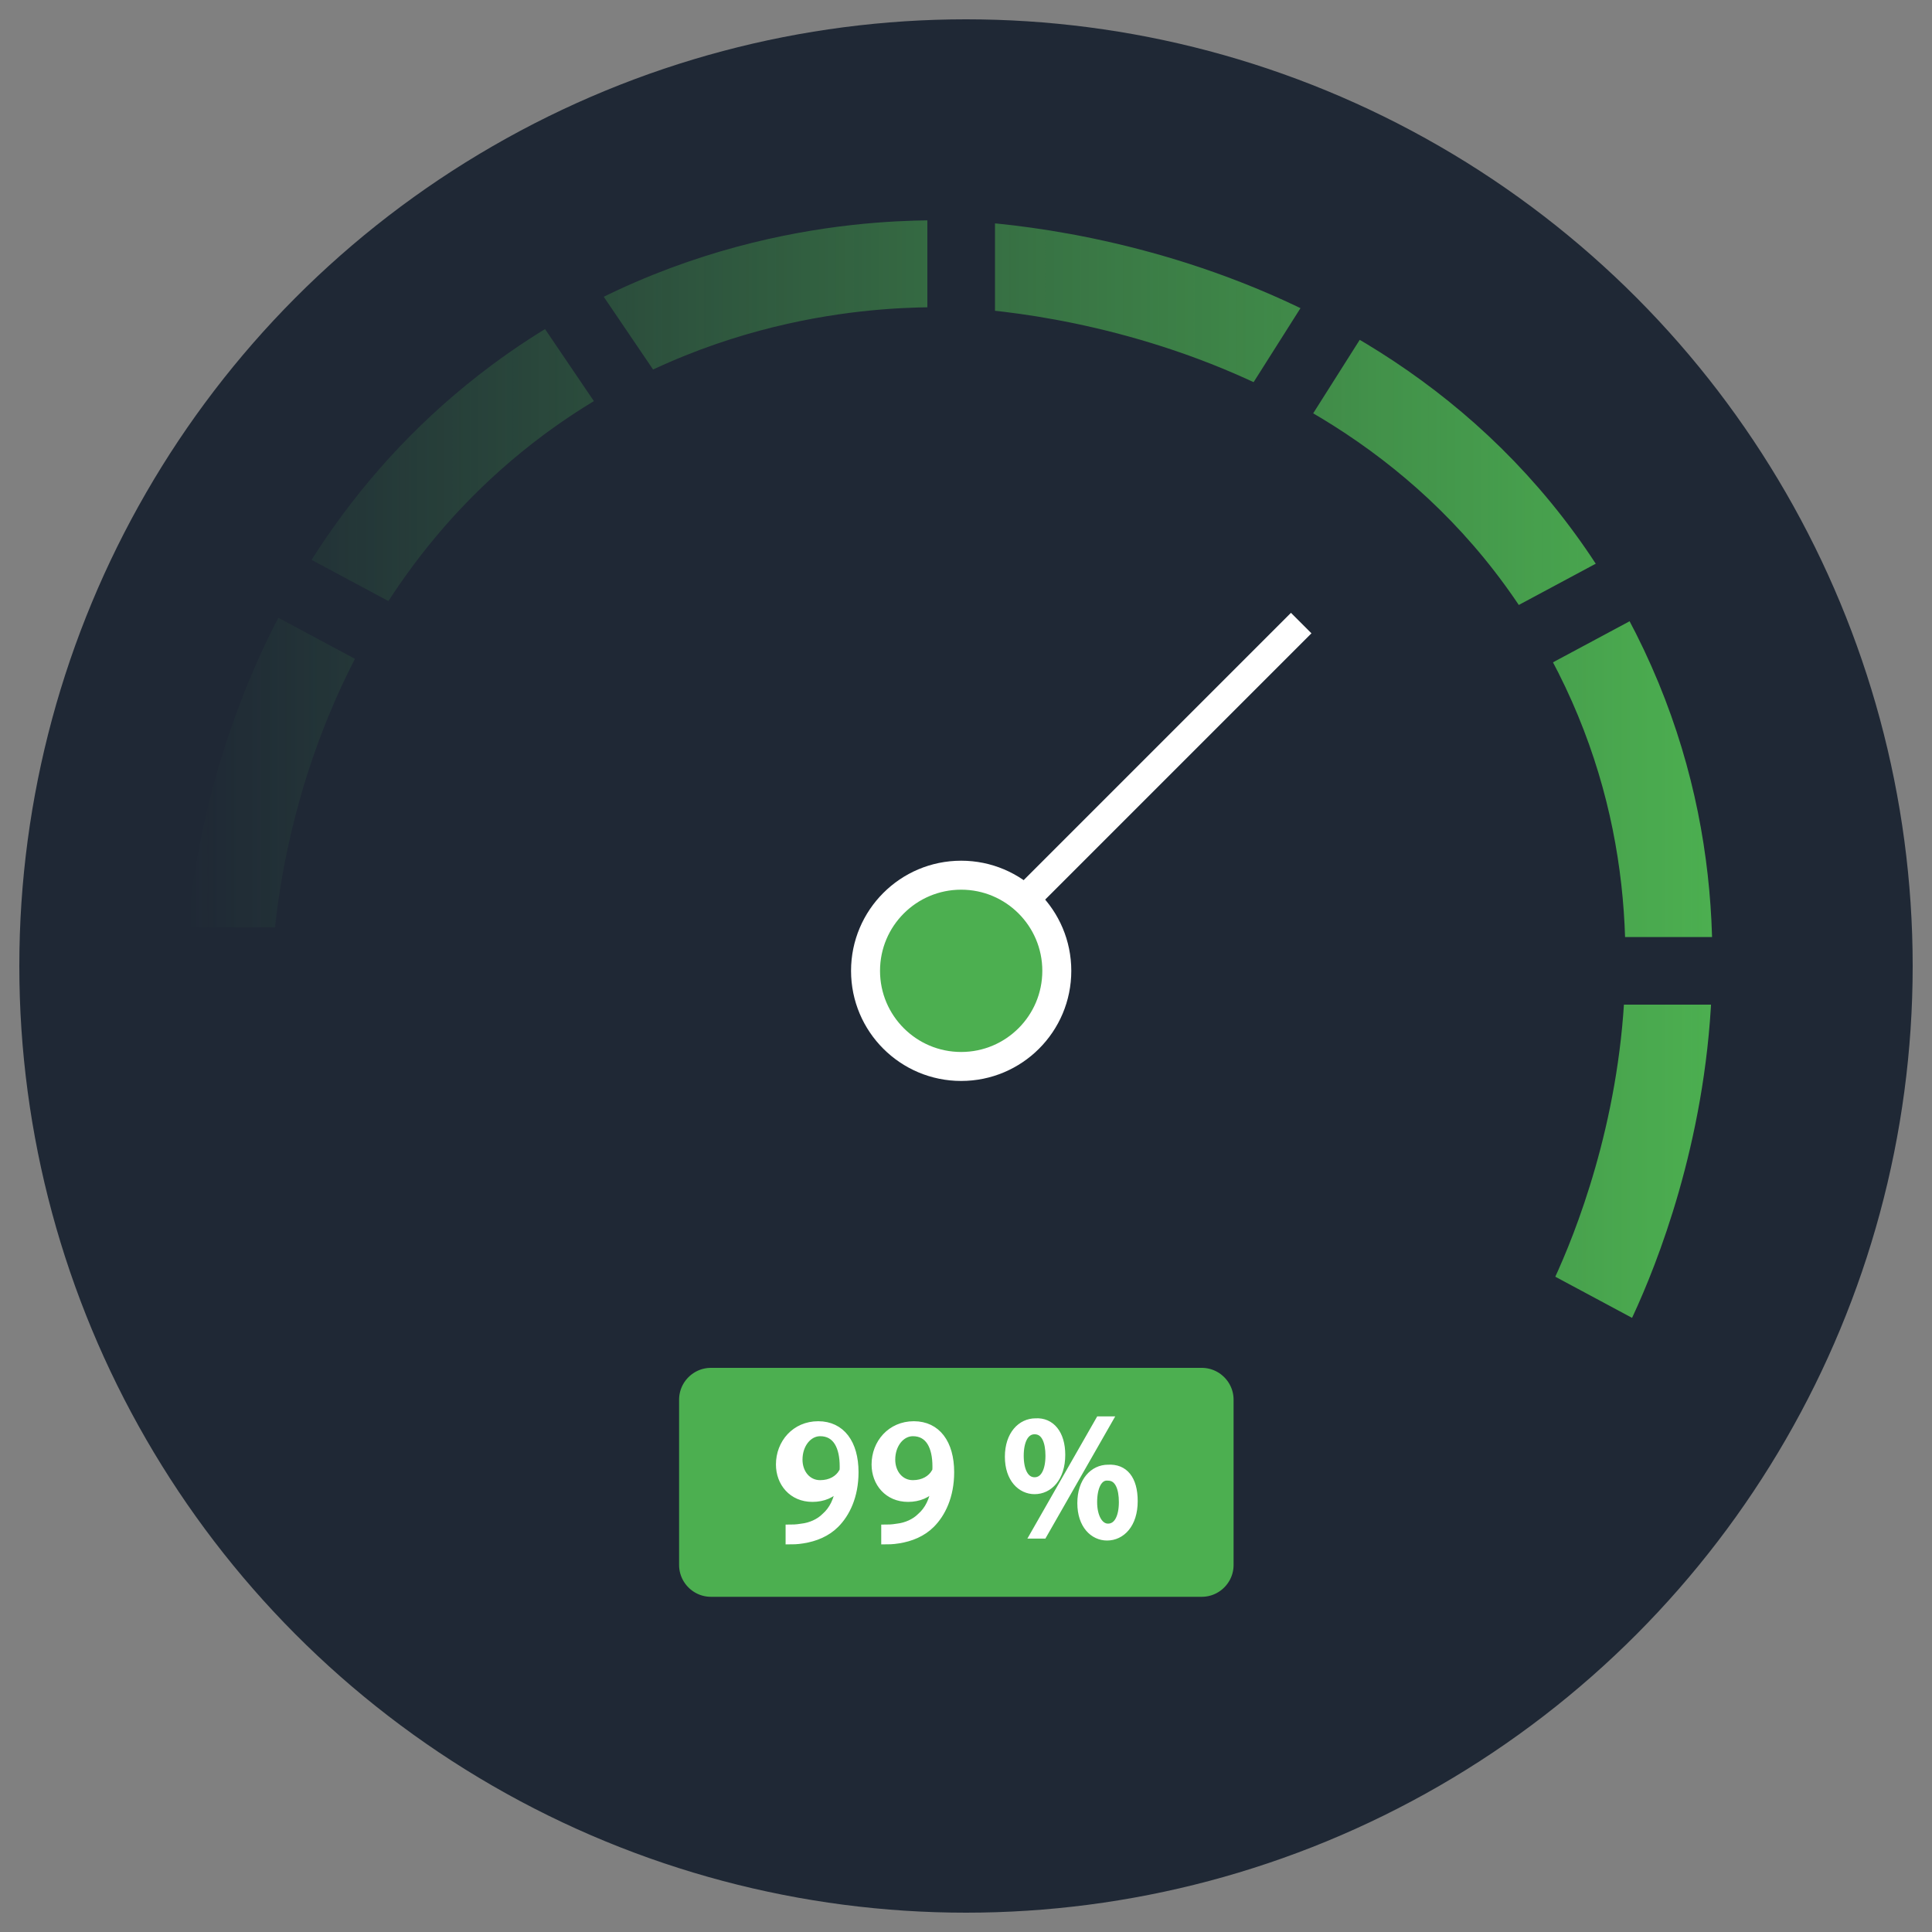 <svg xmlns="http://www.w3.org/2000/svg" viewBox="0 0 200 200"><rect x="0" y="0" width="200" height="200" fill="#808080" stroke="none"/><style><![CDATA[.H{stroke-miterlimit:10}.I{stroke:#1f2835}]]></style><circle cx="99.5" cy="100.5" r="95.5" fill="#1f2835"/><linearGradient id="A" gradientUnits="userSpaceOnUse" x1="19.308" y1="80.786" x2="177.264" y2="80.786"><stop offset="0" stop-color="#4caf50" stop-opacity="0"/><stop offset="1" stop-color="#4caf50"/></linearGradient><g fill="none"><path d="M23.8 98c.3-4.9 2.8-36.5 29.8-56.6C72.3 27.5 92 27.3 97.5 27.3c2.5 0 46.7.9 67 38.7 18.3 34.1.7 68-.7 70.7" stroke="url(#A)" stroke-width="9" class="H"/><circle cx="100" cy="100" r="95.5" stroke-width="5" class="I"/></g><g fill="#4caf50" stroke="#fff" stroke-width="3"><path d="M134.7 64.5l-37.2 37.2" class="H"/><circle cx="99.5" cy="100.5" r="9.9"/></g><g fill="#1f2835" class="H I"><path d="M99.5 39.2c-1.6 0-3-1.8-3-4V21c0-2.2 1.3-4 3-4 1.6 0 3 1.8 3 4v14.2c0 2.2-1.4 4-3 4zm-30.7 7c-1.4.9-3.5.2-4.7-1.7l-8-11.8c-1.3-1.9-1.2-4.1.2-5s3.5-.2 4.7 1.7l8 11.8c1.2 1.9 1.2 4.1-.2 5zm60.7.2c-1.4-.9-1.5-3.1-.3-5l7.6-12c1.2-1.9 3.3-2.7 4.7-1.8s1.5 3.1.3 5l-7.6 12c-1.2 1.9-3.3 2.7-4.7 1.8zm22.9 22.7c-.8-1.4.2-3.5 2.2-4.5l12.5-6.7c2-1.1 4.2-.7 5 .7s-.2 3.5-2.2 4.5l-12.5 6.7c-2 1-4.2.7-5-.7z"/><path d="M25.9 58.5c-.8 1.4.2 3.5 2.2 4.5l12.5 6.7c2 1.1 4.2.7 5-.7s-.2-3.5-2.2-4.5l-12.5-6.7c-2-1.1-4.2-.8-5 .7zm19.7 72.9c.8 1.4-.2 3.5-2.2 4.5l-12.5 6.7c-2 1.1-4.2.7-5-.7s.2-3.5 2.2-4.5l12.5-6.7c2-1 4.2-.7 5 .7zM172.1 142c.8-1.4-.2-3.5-2.2-4.5l-12.5-6.7c-2-1.1-4.2-.7-5 .7s.2 3.5 2.2 4.5l12.5 6.7c2 1.1 4.2.7 5-.7zM38 99.5c0 1.6-1.8 3-4 3H19.7c-2.2 0-4-1.3-4-3 0-1.6 1.8-3 4-3h14.2c2.2 0 4.1 1.4 4.1 3zm145.8 1c0 1.6-1.8 3-4 3h-14.2c-2.2 0-4-1.3-4-3 0-1.6 1.8-3 4-3h14.2c2.2 0 4 1.4 4 3z"/></g><path d="M124.4 167.8H73.6c-3.2 0-5.8-2.6-5.8-5.8v-17.1c0-3.2 2.6-5.8 5.8-5.8h50.8c3.2 0 5.8 2.6 5.8 5.8V162c0 3.2-2.6 5.8-5.8 5.8z" fill="#4caf50" stroke-width="5" class="H I"/><path d="M81.7 158.2c.3 0 .7 0 1.3-.1.9-.1 1.8-.5 2.4-1.1.8-.7 1.3-1.7 1.5-3.1h-.1c-.6.8-1.6 1.2-2.7 1.2-2.1 0-3.4-1.6-3.4-3.5 0-2.2 1.6-4.1 4-4.1s3.8 1.9 3.8 4.9c0 2.5-.9 4.3-2 5.4-.9.9-2.1 1.4-3.4 1.6-.6.1-1.1.1-1.4.1v-1.3zm1-7.1c0 1.4.9 2.5 2.2 2.5 1.1 0 1.9-.5 2.3-1.2.1-.1.1-.3.1-.6 0-2-.7-3.5-2.4-3.5-1.2 0-2.2 1.2-2.2 2.8zm8.9 7.1c.3 0 .7 0 1.3-.1.9-.1 1.8-.5 2.4-1.1.8-.7 1.3-1.7 1.5-3.1h-.1c-.6.8-1.6 1.2-2.7 1.2-2.1 0-3.4-1.6-3.4-3.5 0-2.2 1.6-4.1 4-4.1s3.8 1.9 3.8 4.9c0 2.5-.9 4.3-2 5.4-.9.9-2.1 1.4-3.4 1.6-.6.1-1.1.1-1.4.1v-1.3zm.7-7.1c0 1.4.9 2.5 2.2 2.5 1.1 0 1.9-.5 2.3-1.2.1-.1.1-.3.1-.6 0-2-.7-3.5-2.4-3.5-1.2 0-2.2 1.2-2.2 2.8zm17.6-.5c0 2.4-1.3 3.7-2.8 3.7-1.4 0-2.7-1.2-2.7-3.5s1.3-3.6 2.8-3.6c1.6-.1 2.7 1.2 2.7 3.4zm-4.3.1c0 1.5.5 2.6 1.5 2.6s1.5-1.1 1.5-2.6c0-1.4-.4-2.6-1.5-2.6-1 0-1.5 1.1-1.5 2.6zm1.4 8.2l6.8-11.9h1l-6.8 11.9h-1zm10.4-3.5c0 2.4-1.3 3.7-2.8 3.7-1.4 0-2.7-1.2-2.7-3.5s1.3-3.6 2.8-3.6c1.7-.1 2.7 1.1 2.7 3.4zm-4.2.1c0 1.5.6 2.6 1.5 2.6 1 0 1.5-1.1 1.5-2.6 0-1.4-.4-2.6-1.5-2.6-1-.1-1.5 1.1-1.5 2.6z" stroke="#fff" fill="#fff" stroke-width=".75" class="H"/></svg>